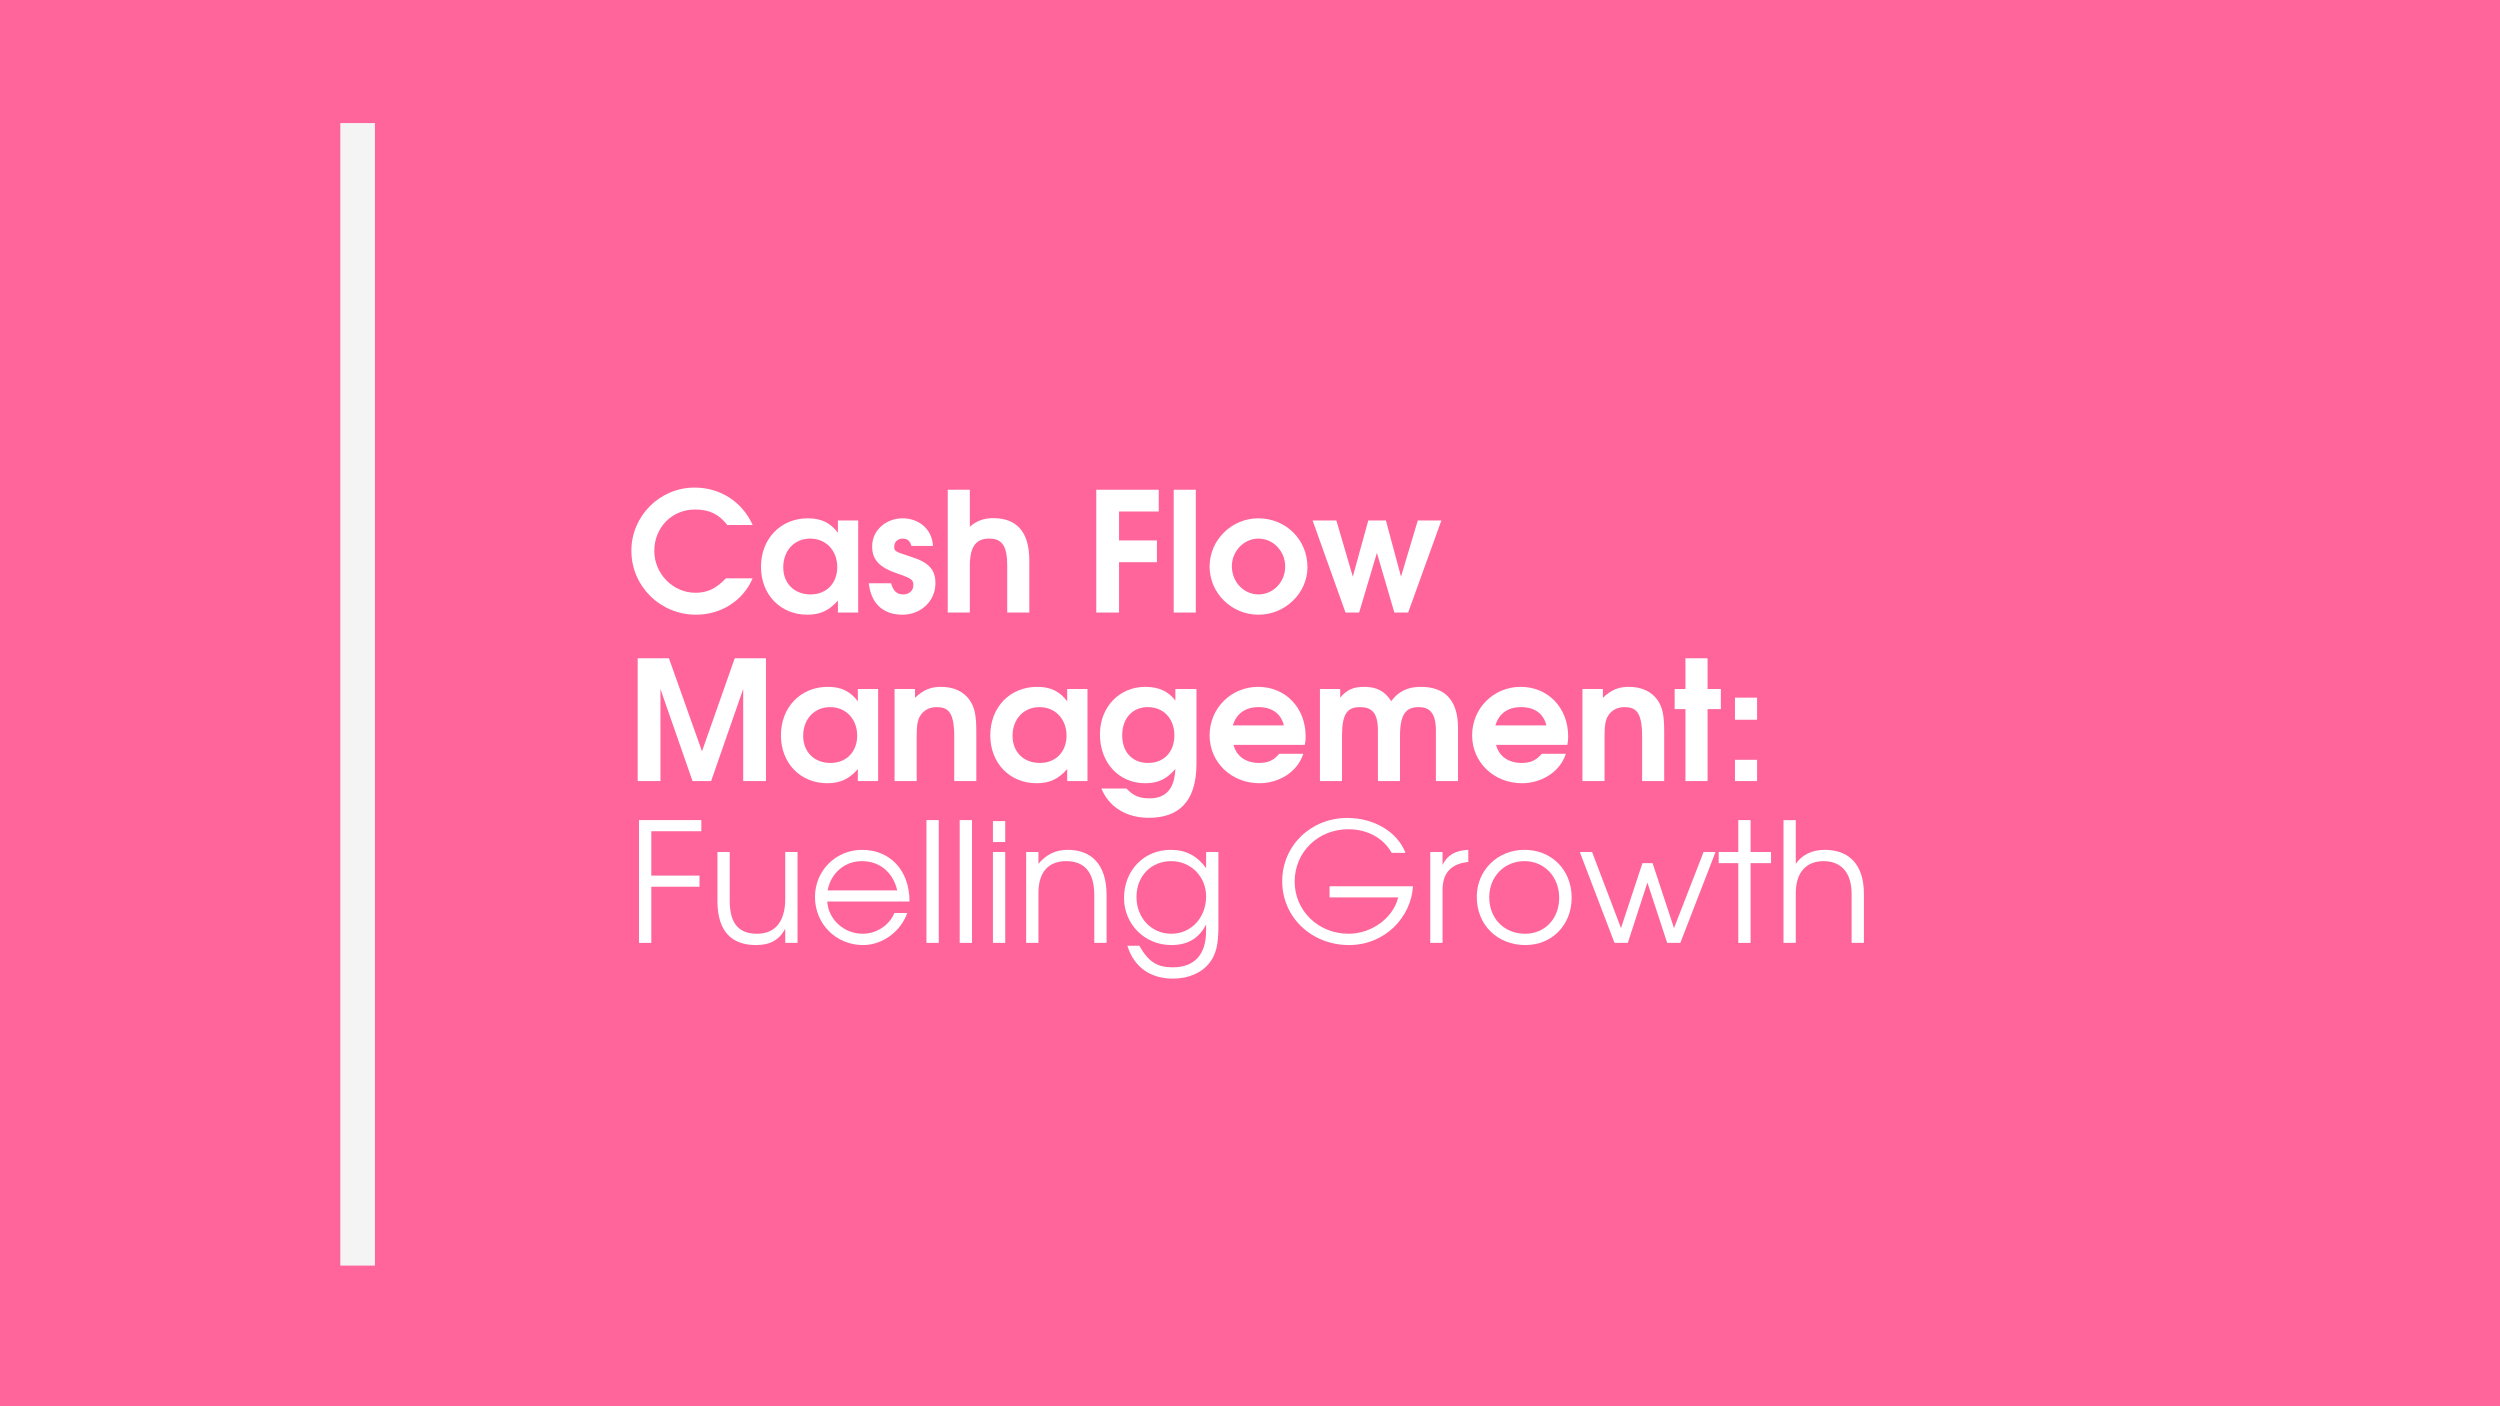 <svg xmlns="http://www.w3.org/2000/svg" xmlns:xlink="http://www.w3.org/1999/xlink" width="2240" zoomAndPan="magnify" viewBox="0 0 1680 945" height="1260" preserveAspectRatio="xMidYMid meet" version="1.0"><defs><g/></defs><rect x="-168" width="2016" fill="#ffffff" y="-94.5" height="1134" fill-opacity="1"/><rect x="-168" width="2016" fill="#ffffff" y="-94.5" height="1134" fill-opacity="1"/><rect x="-168" width="2016" fill="#ff659a" y="-94.5" height="1134" fill-opacity="1"/><g fill="#ffffff" fill-opacity="1"><g transform="translate(420.934, 411.625)"><g><path d="M 84.863 -23.004 L 66.883 -23.004 C 60.184 -15.969 54.379 -13.289 46.449 -13.289 C 31.266 -13.289 18.758 -26.016 18.758 -41.426 C 18.758 -56.945 30.371 -69.23 46.117 -69.23 C 55.719 -69.23 62.195 -66.102 67.777 -58.844 L 84.863 -58.844 C 77.605 -74.812 62.754 -83.969 45.781 -83.969 C 22.445 -83.969 3.352 -64.875 3.352 -41.539 C 3.352 -17.754 22.668 1.453 46.785 1.453 C 63.645 1.453 78.387 -7.93 84.863 -23.004 Z M 84.863 -23.004 "/></g></g></g><g fill="#ffffff" fill-opacity="1"><g transform="translate(508.026, 411.625)"><g><path d="M 68.672 0 L 68.672 -61.859 L 55.047 -61.859 L 55.047 -53.598 C 49.91 -60.406 43.77 -63.312 34.84 -63.312 C 16.527 -63.312 3.352 -49.578 3.352 -30.707 C 3.352 -12.059 16.414 1.453 34.504 1.453 C 43.211 1.453 49.129 -1.34 55.047 -8.039 L 55.047 0 Z M 54.602 -30.484 C 54.602 -20.211 47.902 -12.172 36.625 -12.172 C 25.793 -12.172 18.312 -19.539 18.312 -30.371 C 18.312 -41.648 25.793 -49.688 36.402 -49.688 C 47.008 -49.688 54.602 -41.762 54.602 -30.484 Z M 54.602 -30.484 "/></g></g></g><g fill="#ffffff" fill-opacity="1"><g transform="translate(581.719, 411.625)"><g><path d="M 46.898 -19.652 C 46.898 -28.809 42.652 -33.723 29.703 -37.742 C 19.539 -40.98 19.207 -41.203 19.207 -44.441 C 19.207 -47.457 21.66 -49.688 24.898 -49.688 C 28.027 -49.688 30.035 -48.016 30.707 -44.777 L 45.223 -44.777 C 44.664 -56.387 35.395 -63.312 24.898 -63.312 C 13.398 -63.312 4.355 -55.047 4.355 -44.441 C 4.355 -35.395 9.27 -30.262 21.551 -26.129 C 31.488 -22.777 32.047 -21.773 32.047 -18.199 C 32.047 -14.738 29.145 -12.172 25.348 -12.172 C 20.992 -12.172 18.535 -14.402 17.082 -19.652 L 2.121 -19.652 C 3.684 -5.246 12.508 1.453 24.789 1.453 C 37.184 1.453 46.898 -7.816 46.898 -19.652 Z M 46.898 -19.652 "/></g></g></g><g fill="#ffffff" fill-opacity="1"><g transform="translate(630.848, 411.625)"><g><path d="M 60.855 0 L 60.855 -34.949 C 60.855 -55.273 51.477 -63.422 36.625 -63.422 C 30.262 -63.422 25.348 -61.637 20.879 -57.617 L 20.879 -82.516 L 6.031 -82.516 L 6.031 0 L 20.879 0 L 20.879 -31.375 C 20.879 -45 25.457 -49.688 33.945 -49.688 C 42.652 -49.688 46.004 -44.551 46.004 -31.602 L 46.004 0 Z M 60.855 0 "/></g></g></g><g fill="#ffffff" fill-opacity="1"><g transform="translate(697.841, 411.625)"><g/></g></g><g fill="#ffffff" fill-opacity="1"><g transform="translate(729.105, 411.625)"><g><path d="M 49.578 -67.891 L 49.578 -82.516 L 7.594 -82.516 L 7.594 0 L 22.891 0 L 22.891 -33.832 L 48.348 -33.832 L 48.348 -48.461 L 22.891 -48.461 L 22.891 -67.891 Z M 49.578 -67.891 "/></g></g></g><g fill="#ffffff" fill-opacity="1"><g transform="translate(782.7, 411.625)"><g><path d="M 20.879 0 L 20.879 -82.516 L 6.031 -82.516 L 6.031 0 Z M 20.879 0 "/></g></g></g><g fill="#ffffff" fill-opacity="1"><g transform="translate(809.498, 411.625)"><g><path d="M 69.117 -30.484 C 69.117 -48.906 54.715 -63.312 36.066 -63.312 C 18.09 -63.312 3.352 -48.684 3.352 -30.93 C 3.352 -13.062 18.09 1.453 36.18 1.453 C 54.156 1.453 69.117 -13.062 69.117 -30.484 Z M 54.156 -30.93 C 54.156 -20.547 46.117 -12.172 36.289 -12.172 C 26.238 -12.172 18.312 -20.547 18.312 -31.152 C 18.312 -41.312 26.465 -49.688 36.18 -49.688 C 46.117 -49.688 54.156 -41.203 54.156 -30.93 Z M 54.156 -30.93 "/></g></g></g><g fill="#ffffff" fill-opacity="1"><g transform="translate(880.958, 411.625)"><g><path d="M 87.652 -61.859 L 71.797 -61.859 L 60.52 -24.117 L 50.359 -61.859 L 38.523 -61.859 L 28.137 -24.117 L 17.082 -61.859 L 1.117 -61.859 L 23.227 0 L 32.383 0 L 44.328 -40.086 L 56.055 0 L 65.32 0 Z M 87.652 -61.859 "/></g></g></g><g fill="#ffffff" fill-opacity="1"><g transform="translate(420.934, 524.875)"><g><path d="M 93.793 0 L 93.793 -82.516 L 72.801 -82.516 L 50.805 -19.988 L 28.586 -82.516 L 7.594 -82.516 L 7.594 0 L 22.891 0 L 22.891 -61.859 L 44.441 0 L 56.945 0 L 78.496 -61.859 L 78.496 0 Z M 93.793 0 "/></g></g></g><g fill="#ffffff" fill-opacity="1"><g transform="translate(521.424, 524.875)"><g><path d="M 68.672 0 L 68.672 -61.859 L 55.047 -61.859 L 55.047 -53.598 C 49.91 -60.406 43.77 -63.312 34.84 -63.312 C 16.527 -63.312 3.352 -49.578 3.352 -30.707 C 3.352 -12.059 16.414 1.453 34.504 1.453 C 43.211 1.453 49.129 -1.34 55.047 -8.039 L 55.047 0 Z M 54.602 -30.484 C 54.602 -20.211 47.902 -12.172 36.625 -12.172 C 25.793 -12.172 18.312 -19.539 18.312 -30.371 C 18.312 -41.648 25.793 -49.688 36.402 -49.688 C 47.008 -49.688 54.602 -41.762 54.602 -30.484 Z M 54.602 -30.484 "/></g></g></g><g fill="#ffffff" fill-opacity="1"><g transform="translate(595.118, 524.875)"><g><path d="M 60.965 0 L 60.965 -33.164 C 60.965 -44.219 59.852 -49.578 56.5 -54.379 C 52.48 -60.184 45.781 -63.312 37.184 -63.312 C 30.148 -63.312 25.234 -61.191 19.766 -55.941 L 19.766 -61.859 L 6.031 -61.859 L 6.031 0 L 20.879 0 L 20.879 -29.145 C 20.879 -37.406 21.438 -40.98 23.336 -43.992 C 25.684 -47.68 29.59 -49.688 34.281 -49.688 C 41.648 -49.688 46.117 -46.785 46.117 -30.262 L 46.117 0 Z M 60.965 0 "/></g></g></g><g fill="#ffffff" fill-opacity="1"><g transform="translate(662.111, 524.875)"><g><path d="M 68.672 0 L 68.672 -61.859 L 55.047 -61.859 L 55.047 -53.598 C 49.91 -60.406 43.77 -63.312 34.84 -63.312 C 16.527 -63.312 3.352 -49.578 3.352 -30.707 C 3.352 -12.059 16.414 1.453 34.504 1.453 C 43.211 1.453 49.129 -1.34 55.047 -8.039 L 55.047 0 Z M 54.602 -30.484 C 54.602 -20.211 47.902 -12.172 36.625 -12.172 C 25.793 -12.172 18.312 -19.539 18.312 -30.371 C 18.312 -41.648 25.793 -49.688 36.402 -49.688 C 47.008 -49.688 54.602 -41.762 54.602 -30.484 Z M 54.602 -30.484 "/></g></g></g><g fill="#ffffff" fill-opacity="1"><g transform="translate(735.804, 524.875)"><g><path d="M 68.223 -11.723 L 68.223 -61.859 L 54.043 -61.859 L 54.043 -54.043 C 49.465 -60.297 42.766 -63.312 33.832 -63.312 C 16.301 -63.312 3.352 -49.688 3.352 -31.375 C 3.352 -12.281 16.078 1.453 33.723 1.453 C 42.43 1.453 48.238 -1.34 54.043 -8.152 C 53.484 5.137 47.789 11.613 36.734 11.613 C 29.812 11.613 25.57 9.824 21.215 5.023 L 4.355 5.023 C 9.379 17.418 20.992 24.676 36.18 24.676 C 55.383 24.676 68.223 14.852 68.223 -11.723 Z M 53.375 -30.707 C 53.375 -19.539 46.34 -12.172 35.73 -12.172 C 25.125 -12.172 18.312 -19.43 18.312 -30.707 C 18.312 -42.098 25.125 -49.688 35.508 -49.688 C 46.117 -49.688 53.375 -41.984 53.375 -30.707 Z M 53.375 -30.707 "/></g></g></g><g fill="#ffffff" fill-opacity="1"><g transform="translate(809.498, 524.875)"><g><path d="M 67.891 -30.035 C 67.891 -49.242 54.379 -63.312 35.953 -63.312 C 17.754 -63.312 3.352 -48.906 3.352 -30.707 C 3.352 -12.617 17.977 1.453 36.848 1.453 C 49.355 1.453 62.195 -5.582 66.324 -18.312 L 50.137 -18.312 C 46.34 -13.848 42.652 -12.172 36.512 -12.172 C 27.691 -12.172 21.215 -16.859 19.43 -24.344 L 67.332 -24.344 C 67.777 -26.465 67.891 -27.805 67.891 -30.035 Z M 53.262 -37.406 L 18.98 -37.406 C 21.328 -45.332 27.355 -49.688 36.18 -49.688 C 45.332 -49.688 51.363 -45.332 53.262 -37.406 Z M 53.262 -37.406 "/></g></g></g><g fill="#ffffff" fill-opacity="1"><g transform="translate(880.958, 524.875)"><g><path d="M 98.82 0 L 98.82 -35.73 C 98.82 -54.266 90.109 -63.312 73.809 -63.312 C 65.098 -63.312 58.957 -60.406 53.934 -53.707 C 49.688 -60.406 44.219 -63.312 35.73 -63.312 C 28.473 -63.312 24.008 -61.301 19.652 -56.055 L 19.652 -61.859 L 6.031 -61.859 L 6.031 0 L 20.879 0 L 20.879 -30.484 C 20.879 -45.109 24.344 -49.688 32.941 -49.688 C 40.758 -49.688 45 -46.117 45 -33.945 L 45 0 L 59.852 0 L 59.852 -30.484 C 59.852 -45.223 64.094 -49.688 72.355 -49.688 C 79.277 -49.688 83.969 -46.34 83.969 -33.945 L 83.969 0 Z M 98.82 0 "/></g></g></g><g fill="#ffffff" fill-opacity="1"><g transform="translate(985.914, 524.875)"><g><path d="M 67.891 -30.035 C 67.891 -49.242 54.379 -63.312 35.953 -63.312 C 17.754 -63.312 3.352 -48.906 3.352 -30.707 C 3.352 -12.617 17.977 1.453 36.848 1.453 C 49.355 1.453 62.195 -5.582 66.324 -18.312 L 50.137 -18.312 C 46.34 -13.848 42.652 -12.172 36.512 -12.172 C 27.691 -12.172 21.215 -16.859 19.43 -24.344 L 67.332 -24.344 C 67.777 -26.465 67.891 -27.805 67.891 -30.035 Z M 53.262 -37.406 L 18.98 -37.406 C 21.328 -45.332 27.355 -49.688 36.18 -49.688 C 45.332 -49.688 51.363 -45.332 53.262 -37.406 Z M 53.262 -37.406 "/></g></g></g><g fill="#ffffff" fill-opacity="1"><g transform="translate(1057.374, 524.875)"><g><path d="M 60.965 0 L 60.965 -33.164 C 60.965 -44.219 59.852 -49.578 56.5 -54.379 C 52.48 -60.184 45.781 -63.312 37.184 -63.312 C 30.148 -63.312 25.234 -61.191 19.766 -55.941 L 19.766 -61.859 L 6.031 -61.859 L 6.031 0 L 20.879 0 L 20.879 -29.145 C 20.879 -37.406 21.438 -40.98 23.336 -43.992 C 25.684 -47.68 29.59 -49.688 34.281 -49.688 C 41.648 -49.688 46.117 -46.785 46.117 -30.262 L 46.117 0 Z M 60.965 0 "/></g></g></g><g fill="#ffffff" fill-opacity="1"><g transform="translate(1124.368, 524.875)"><g><path d="M 32.047 -48.348 L 32.047 -61.859 L 23.113 -61.859 L 23.113 -82.516 L 8.262 -82.516 L 8.262 -61.859 L 1.004 -61.859 L 1.004 -48.348 L 8.262 -48.348 L 8.262 0 L 23.113 0 L 23.113 -48.348 Z M 32.047 -48.348 "/></g></g></g><g fill="#ffffff" fill-opacity="1"><g transform="translate(1157.865, 524.875)"><g><path d="M 22.891 0 L 22.891 -14.293 L 8.039 -14.293 L 8.039 0 Z M 22.891 -41.203 L 22.891 -56.055 L 8.039 -56.055 L 8.039 -41.203 Z M 22.891 -41.203 "/></g></g></g><g fill="#ffffff" fill-opacity="1"><g transform="translate(420.934, 633.625)"><g><path d="M 50.359 -75.035 L 50.359 -82.516 L 8.484 -82.516 L 8.484 0 L 16.75 0 L 16.75 -37.742 L 49.129 -37.742 L 49.129 -45.223 L 16.75 -45.223 L 16.75 -75.035 Z M 50.359 -75.035 "/></g></g></g><g fill="#ffffff" fill-opacity="1"><g transform="translate(475.087, 633.625)"><g><path d="M 60.855 0 L 60.855 -61.078 L 52.594 -61.078 L 52.594 -29.703 C 52.594 -13.062 44.777 -6.141 33.609 -6.141 C 21.773 -6.141 15.297 -12.617 15.297 -28.137 L 15.297 -61.078 L 7.035 -61.078 L 7.035 -28.137 C 7.035 -6.812 17.418 1.453 32.941 1.453 C 42.43 1.453 48.461 -1.898 52.594 -9.492 L 52.594 0 Z M 60.855 0 "/></g></g></g><g fill="#ffffff" fill-opacity="1"><g transform="translate(542.974, 633.625)"><g><path d="M 68.223 -27.805 C 68.223 -49.465 54.488 -62.531 36.402 -62.531 C 18.648 -62.531 4.691 -48.57 4.691 -30.816 C 4.691 -12.73 18.871 1.453 36.961 1.453 C 50.805 1.453 62.754 -8.484 66.66 -20.098 L 58.062 -20.098 C 54.602 -11.723 46.004 -6.141 36.734 -6.141 C 24.23 -6.141 13.621 -15.742 12.953 -27.805 Z M 59.961 -35.285 L 13.176 -35.285 C 15.41 -47.008 24.676 -54.938 36.289 -54.938 C 48.125 -54.938 57.172 -47.457 59.961 -35.285 Z M 59.961 -35.285 "/></g></g></g><g fill="#ffffff" fill-opacity="1"><g transform="translate(615.551, 633.625)"><g><path d="M 15.297 0 L 15.297 -82.516 L 7.035 -82.516 L 7.035 0 Z M 15.297 0 "/></g></g></g><g fill="#ffffff" fill-opacity="1"><g transform="translate(637.882, 633.625)"><g><path d="M 15.297 0 L 15.297 -82.516 L 7.035 -82.516 L 7.035 0 Z M 15.297 0 "/></g></g></g><g fill="#ffffff" fill-opacity="1"><g transform="translate(660.213, 633.625)"><g><path d="M 15.297 0 L 15.297 -61.078 L 7.035 -61.078 L 7.035 0 Z M 15.297 -67.777 L 15.297 -81.848 L 7.035 -81.848 L 7.035 -67.777 Z M 15.297 -67.777 "/></g></g></g><g fill="#ffffff" fill-opacity="1"><g transform="translate(682.544, 633.625)"><g><path d="M 61.078 0 L 61.078 -32.047 C 61.078 -53.484 50.246 -62.531 34.949 -62.531 C 26.91 -62.531 20.434 -59.402 15.297 -53.148 L 15.297 -61.078 L 7.035 -61.078 L 7.035 0 L 15.297 0 L 15.297 -33.609 C 15.297 -48.57 22.891 -54.938 33.945 -54.938 C 45.223 -54.938 52.816 -48.684 52.816 -32.047 L 52.816 0 Z M 61.078 0 "/></g></g></g><g fill="#ffffff" fill-opacity="1"><g transform="translate(750.655, 633.625)"><g><path d="M 68.113 -10.941 L 68.113 -61.078 L 59.852 -61.078 L 59.852 -50.246 C 53.707 -58.621 46.227 -62.531 35.953 -62.531 C 18.09 -62.531 4.691 -48.684 4.691 -30.262 C 4.691 -12.395 18.648 1.453 36.512 1.453 C 47.457 1.453 55.047 -3.016 59.852 -12.395 L 59.852 -8.262 C 59.852 7.816 52.145 16.414 37.406 16.414 C 27.133 16.414 21.215 12.953 14.961 1.898 L 6.922 1.898 C 11.391 16.191 22.219 24.008 37.629 24.008 C 48.238 24.008 57.172 19.988 62.418 13.062 C 66.551 7.48 68.113 1.004 68.113 -10.941 Z M 59.852 -31.266 C 59.852 -16.973 49.801 -6.141 36.512 -6.141 C 23.113 -6.141 13.062 -16.75 13.062 -30.93 C 13.062 -44.887 22.891 -54.938 36.402 -54.938 C 49.578 -54.938 59.852 -44.551 59.852 -31.266 Z M 59.852 -31.266 "/></g></g></g><g fill="#ffffff" fill-opacity="1"><g transform="translate(825.799, 633.625)"><g/></g></g><g fill="#ffffff" fill-opacity="1"><g transform="translate(856.728, 633.625)"><g><path d="M 92.789 -38.074 L 36.734 -38.074 L 36.734 -30.594 L 82.852 -30.594 C 79.836 -17.531 65.77 -6.141 49.465 -6.141 C 29.254 -6.141 13.289 -21.551 13.289 -41.203 C 13.289 -61.078 29.031 -76.375 49.355 -76.375 C 62.082 -76.375 72.801 -70.57 78.496 -60.52 L 87.766 -60.52 C 82.293 -74.59 66.66 -83.969 48.684 -83.969 C 24.117 -83.969 4.914 -65.32 4.914 -41.426 C 4.914 -17.309 24.566 1.453 49.801 1.453 C 74.031 1.453 91.562 -17.309 92.789 -38.074 Z M 92.789 -38.074 "/></g></g></g><g fill="#ffffff" fill-opacity="1"><g transform="translate(954.092, 633.625)"><g><path d="M 32.605 -54.379 L 32.605 -62.531 C 23.785 -62.082 18.535 -59.066 15.297 -52.367 L 15.297 -61.078 L 7.035 -61.078 L 7.035 0 L 15.297 0 L 15.297 -35.621 C 15.297 -47.008 21.105 -53.262 32.605 -54.379 Z M 32.605 -54.379 "/></g></g></g><g fill="#ffffff" fill-opacity="1"><g transform="translate(987.701, 633.625)"><g><path d="M 68.449 -30.371 C 68.449 -49.02 55.047 -62.531 36.734 -62.531 C 18.648 -62.531 4.691 -48.797 4.691 -30.93 C 4.691 -12.172 18.426 1.453 37.406 1.453 C 55.273 1.453 68.449 -12.059 68.449 -30.371 Z M 60.074 -30.262 C 60.074 -16.301 50.469 -6.141 37.184 -6.141 C 23.113 -6.141 13.062 -16.414 13.062 -30.707 C 13.062 -44.551 23.227 -54.938 36.734 -54.938 C 50.137 -54.938 60.074 -44.441 60.074 -30.262 Z M 60.074 -30.262 "/></g></g></g><g fill="#ffffff" fill-opacity="1"><g transform="translate(1060.836, 633.625)"><g><path d="M 92.008 -61.078 L 83.969 -61.078 L 64.094 -9.938 L 49.688 -53.598 L 42.879 -53.598 L 28.473 -9.938 L 9.043 -61.078 L 0.781 -61.078 L 24.117 0 L 33.051 0 L 46.227 -40.531 L 59.516 0 L 68.336 0 Z M 92.008 -61.078 "/></g></g></g><g fill="#ffffff" fill-opacity="1"><g transform="translate(1153.622, 633.625)"><g><path d="M 36.512 -53.598 L 36.512 -61.078 L 22.777 -61.078 L 22.777 -82.516 L 14.516 -82.516 L 14.516 -61.078 L 1.34 -61.078 L 1.34 -53.598 L 14.516 -53.598 L 14.516 0 L 22.777 0 L 22.777 -53.598 Z M 36.512 -53.598 "/></g></g></g><g fill="#ffffff" fill-opacity="1"><g transform="translate(1191.474, 633.625)"><g><path d="M 61.078 0 L 61.078 -32.828 C 61.078 -53.262 50.582 -62.531 34.727 -62.531 C 26.352 -62.531 19.43 -59.18 15.297 -53.148 L 15.297 -82.516 L 7.035 -82.516 L 7.035 0 L 15.297 0 L 15.297 -33.496 C 15.297 -48.461 23.336 -54.938 33.945 -54.938 C 45.109 -54.938 52.816 -48.016 52.816 -32.828 L 52.816 0 Z M 61.078 0 "/></g></g></g><path stroke-linecap="butt" transform="matrix(-0, 0.75, -0.75, -0, 251.951, 82.685)" fill="none" stroke-linejoin="miter" d="M -0.001 15.502 L 1023.76 15.502 " stroke="#f4f4f4" stroke-width="31" stroke-opacity="1" stroke-miterlimit="4"/></svg>